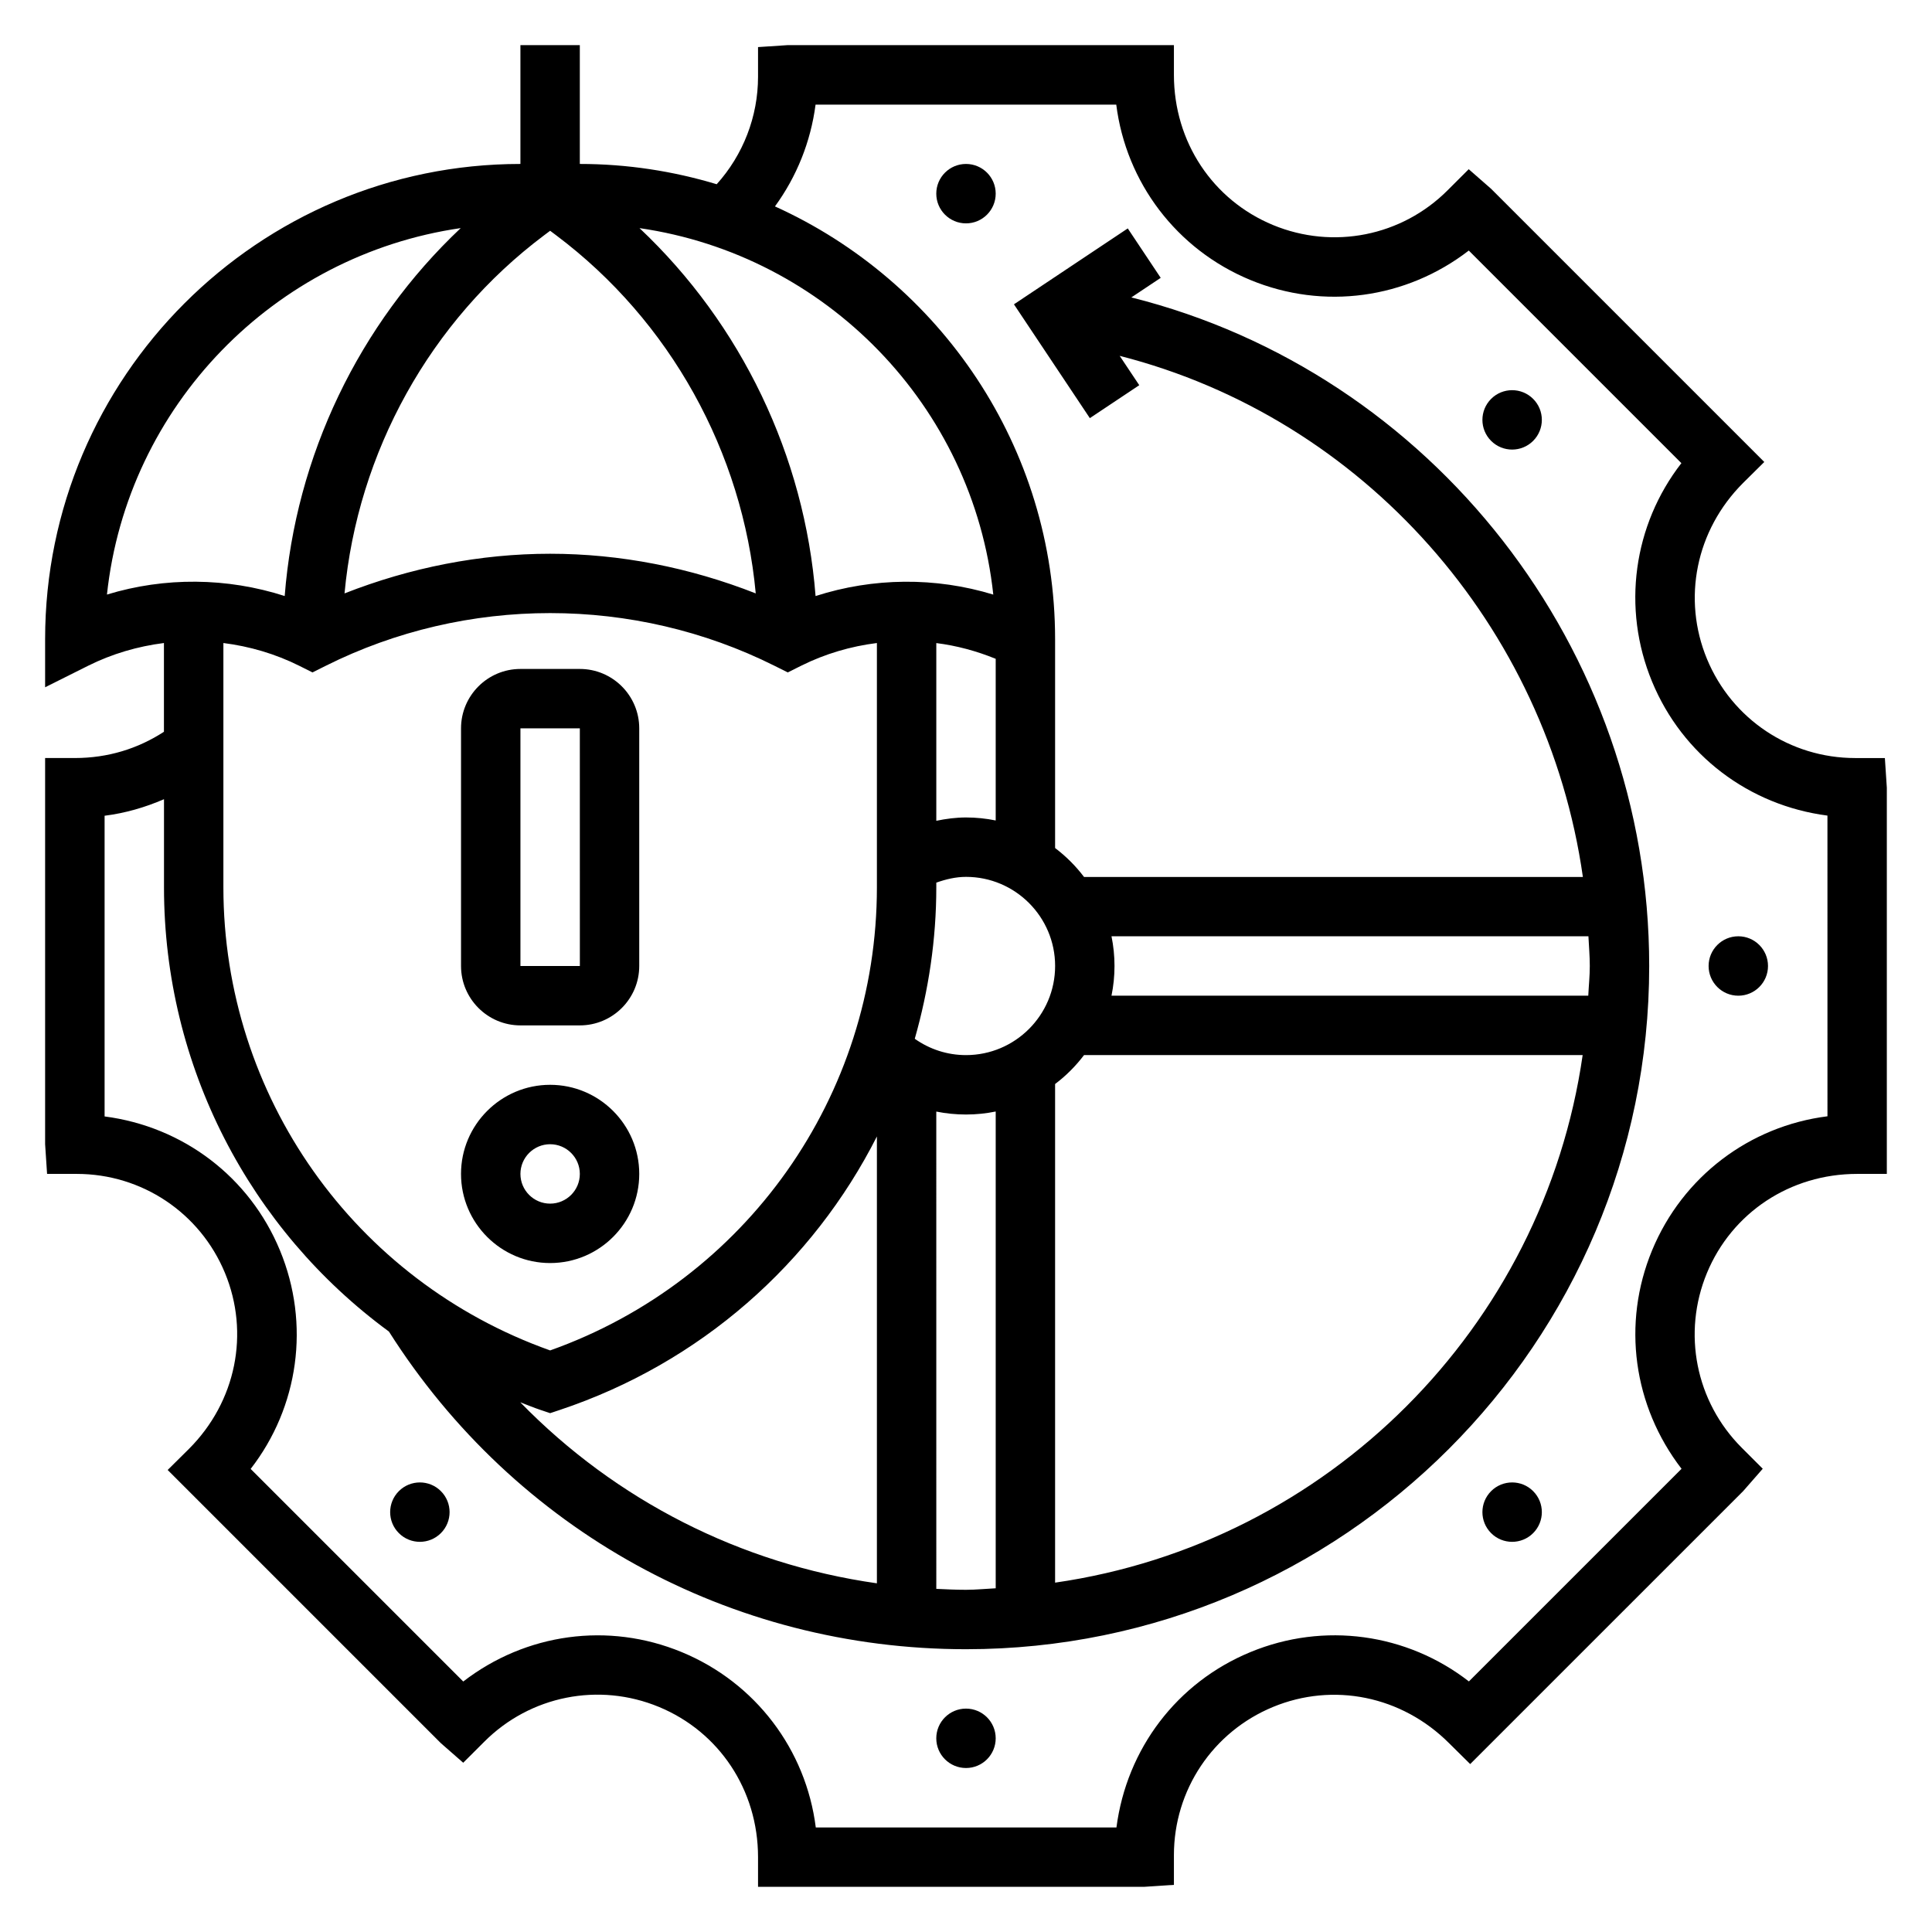 <?xml version="1.0" encoding="UTF-8"?>
<!-- Uploaded to: SVG Repo, www.svgrepo.com, Generator: SVG Repo Mixer Tools -->
<svg fill="#000000" width="800px" height="800px" version="1.1" viewBox="144 144 512 512" xmlns="http://www.w3.org/2000/svg">
 <g>
  <path d="m281.92 415.74h15.742c8.684 0 15.742-7.062 15.742-15.742v-62.977c0-8.684-7.062-15.742-15.742-15.742h-15.742c-8.684 0-15.742 7.062-15.742 15.742v62.977c0 8.68 7.059 15.742 15.742 15.742zm0-78.719h15.742l0.008 62.977h-15.75z"/>
  <path d="m289.79 478.72c13.02 0 23.617-10.598 23.617-23.617 0-13.02-10.598-23.617-23.617-23.617-13.02 0-23.617 10.598-23.617 23.617 0.004 13.02 10.598 23.617 23.617 23.617zm0-31.488c4.336 0 7.871 3.527 7.871 7.871s-3.535 7.871-7.871 7.871c-4.336 0-7.871-3.527-7.871-7.871s3.535-7.871 7.871-7.871z"/>
  <path d="m643.51 344.89h-7.871c-17.254 0-32.676-10.312-39.273-26.254-6.59-15.926-2.969-34.109 9.566-46.641l5.621-5.566-72.391-72.391-5.934-5.195-5.574 5.566c-12.18 12.203-30.355 15.809-46.289 9.227-15.961-6.606-26.266-22.02-26.266-39.805v-7.871h-102.34l-7.871 0.52v7.871c0 10.555-3.953 20.703-10.957 28.473-11.496-3.461-23.664-5.375-36.273-5.375v-31.488h-15.742v31.488c-69.449 0-125.96 56.508-125.96 125.95v12.738l11.391-5.699c6.363-3.176 13.172-5.156 20.098-6.031v23.523c-6.902 4.484-14.848 6.957-23.617 6.957h-7.871v102.34l0.52 7.871h7.871c17.254 0 32.676 10.312 39.273 26.254 6.59 15.926 2.969 34.109-9.566 46.641l-5.621 5.566 72.391 72.391 5.934 5.195 5.574-5.566c12.188-12.203 30.371-15.816 46.289-9.227 15.961 6.598 26.266 22.012 26.266 39.805v7.871h102.34l7.871-0.52v-7.871c0-17.262 10.305-32.676 26.254-39.273 15.926-6.582 34.109-2.977 46.695 9.629l5.566 5.504 72.336-72.328 5.195-5.934-5.566-5.566c-12.195-12.195-15.816-30.371-9.227-46.305 6.609-15.953 22.02-26.266 39.805-26.266h7.871v-102.34zm-78.199 55.105c0 2.66-0.277 5.242-0.402 7.871h-126.35c0.52-2.543 0.797-5.18 0.797-7.871s-0.277-5.328-0.797-7.871h126.39c0.125 2.617 0.363 5.215 0.363 7.871zm-134.03 23.613h132.14c-10.406 72.242-67.566 129.4-139.81 139.81v-132.14c2.906-2.195 5.473-4.762 7.668-7.668zm-228.08-109.2c6.926 0.875 13.738 2.859 20.098 6.031l3.516 1.762 3.519-1.762c37.227-18.617 81.68-18.617 118.91 0l3.527 1.762 3.519-1.762c6.359-3.172 13.168-5.164 20.098-6.031v64.73c0 55.285-34.684 104.28-86.594 122.74-51.906-18.461-86.594-67.449-86.594-122.74zm85.016-108.07 1.574-1.18 1.574 1.18c30.262 22.695 49.461 57.535 52.914 94.922-17.469-6.863-35.945-10.508-54.488-10.508-18.547 0-37.023 3.652-54.488 10.508 3.465-37.387 22.656-72.227 52.914-94.922zm135.4 193.66c0 13.02-10.598 23.617-23.617 23.617-4.945 0-9.629-1.535-13.578-4.328 3.66-12.844 5.707-26.297 5.707-40.145v-1.234c2.535-0.898 5.156-1.527 7.875-1.527 13.02 0 23.613 10.594 23.613 23.617zm-136.31 117.67 2.488 0.836 2.488-0.828c37.406-12.469 67.117-38.965 84.105-72.5v118.42c-36.164-5.141-69.195-21.996-94.512-47.973 1.809 0.68 3.582 1.434 5.43 2.047zm104.82-79.09c2.559 0.512 5.195 0.781 7.875 0.781 2.691 0 5.328-0.277 7.871-0.797v126.35c-2.629 0.125-5.211 0.402-7.871 0.402-2.637 0-5.258-0.125-7.871-0.25zm15.746-77.145c-2.543-0.52-5.18-0.797-7.871-0.797-2.66 0-5.289 0.348-7.871 0.883v-47.098c5.383 0.676 10.66 2.102 15.742 4.172zm-47.738-59.473c-2.891-37.086-19.656-72.051-46.656-97.504 49.438 7.156 88.395 47.121 93.754 97.117-15.316-4.684-31.824-4.527-47.098 0.387zm-94.039-97.512c-26.992 25.449-43.762 60.418-46.648 97.504-15.266-4.914-31.781-5.07-47.105-0.387 5.359-49.988 44.32-89.961 93.754-97.117zm362.2 235.38c-20.602 2.59-38.375 15.957-46.477 35.527-8.031 19.414-5 41.25 7.809 57.891l-56.355 56.348c-16.391-12.73-38.383-15.855-57.922-7.762-19.453 8.027-32.773 25.637-35.48 46.461h-79.68c-2.59-20.609-15.957-38.383-35.527-46.469-19.453-8.047-41.312-5-57.898 7.793l-56.34-56.34c12.723-16.391 15.848-38.391 7.762-57.922-8.047-19.453-25.656-32.789-46.469-35.488v-79.688c5.465-0.684 10.73-2.211 15.742-4.383v23.355c0 47.445 22.805 90.742 59.605 117.72 33.449 52.723 90.469 84.188 152.94 84.188 99.832 0 181.05-81.215 181.05-181.05 0-84.371-57.805-157.29-137.24-177.19l7.785-5.188-8.73-13.098-30.164 20.113 20.113 30.164 13.098-8.73-5.188-7.777c64.629 16.508 113.28 71.559 122.75 138.1h-132.2c-2.195-2.906-4.769-5.473-7.668-7.668v-55.316c0-51.012-30.535-94.938-74.242-114.72 5.734-7.863 9.473-17.09 10.762-26.977h79.688c2.59 20.602 15.957 38.375 35.527 46.469 19.438 8.039 41.297 5.008 57.898-7.793l56.34 56.34c-12.723 16.391-15.848 38.391-7.762 57.922 8.047 19.453 25.656 32.777 46.469 35.48l0.004 79.695z"/>
  <path d="m407.87 195.32c0 4.348-3.523 7.875-7.871 7.875s-7.875-3.527-7.875-7.875c0-4.348 3.527-7.871 7.875-7.871s7.871 3.523 7.871 7.871"/>
  <path d="m255.27 536.86c-2.016 0-4.031 0.77-5.566 2.305-3.078 3.078-3.078 8.062 0 11.133 1.535 1.535 3.551 2.305 5.566 2.305s4.031-0.77 5.566-2.305c3.078-3.078 3.078-8.062 0-11.133-1.535-1.543-3.551-2.305-5.566-2.305z"/>
  <path d="m407.87 604.67c0 4.348-3.523 7.871-7.871 7.871s-7.875-3.523-7.875-7.871 3.527-7.871 7.875-7.871 7.871 3.523 7.871 7.871"/>
  <path d="m544.73 536.86c-2.016 0-4.031 0.77-5.566 2.305-3.078 3.078-3.078 8.062 0 11.133 1.535 1.535 3.551 2.305 5.566 2.305 2.016 0 4.031-0.77 5.566-2.305 3.078-3.078 3.078-8.062 0-11.133-1.535-1.543-3.551-2.305-5.566-2.305z"/>
  <path d="m612.54 400c0 4.348-3.523 7.871-7.871 7.871s-7.871-3.523-7.871-7.871 3.523-7.875 7.871-7.875 7.871 3.527 7.871 7.875"/>
  <path d="m544.73 247.4c-2.016 0-4.031 0.77-5.566 2.305-3.078 3.078-3.078 8.062 0 11.133 1.535 1.535 3.551 2.305 5.566 2.305 2.016 0 4.031-0.77 5.566-2.305 3.078-3.078 3.078-8.062 0-11.133-1.535-1.531-3.551-2.305-5.566-2.305z"/>
 </g>
</svg>